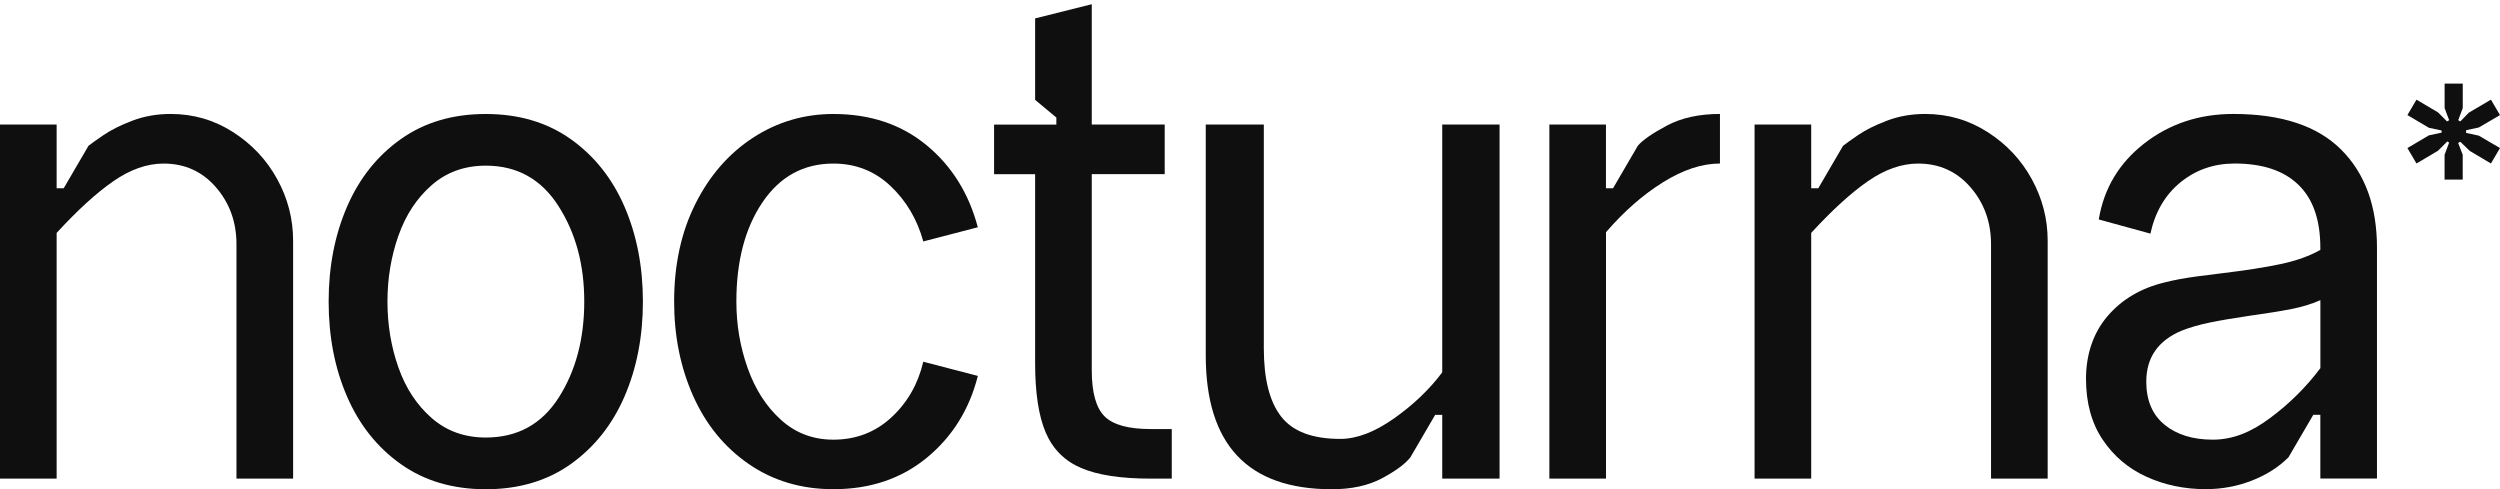 <svg width="511" height="100" viewBox="0 0 511 100" fill="none" xmlns="http://www.w3.org/2000/svg">
<g clip-path="url(#clip0_531_1354)">
<path d="M0 97.821V25.461H11.577V38.482H13.021L18.088 29.801C18.566 29.417 19.583 28.691 21.13 27.631C22.676 26.572 24.65 25.581 27.059 24.666C29.469 23.752 32.075 23.291 34.877 23.291C39.508 23.291 43.755 24.521 47.608 26.982C51.461 29.442 54.477 32.647 56.656 36.602C58.827 40.558 59.912 44.754 59.912 49.197V97.821H48.334V49.923C48.334 45.386 46.933 41.507 44.139 38.277C41.337 35.047 37.774 33.433 33.433 33.433C30.058 33.433 26.632 34.637 23.155 37.047C19.686 39.456 15.824 42.976 11.577 47.607V97.821H0ZM8.971 50.649V38.491H11.577V47.607L8.971 50.649Z" fill="#0F0F0F"/>
<path d="M67.174 61.645C67.174 54.511 68.43 48.043 70.934 42.25C73.437 36.466 77.102 31.852 81.93 28.434C86.757 25.008 92.542 23.299 99.292 23.299C106.041 23.299 111.834 25.017 116.653 28.434C121.481 31.86 125.146 36.466 127.65 42.25C130.153 48.035 131.409 54.502 131.409 61.645C131.409 68.788 130.153 75.248 127.65 81.041C125.138 86.834 121.472 91.439 116.653 94.865C111.826 98.291 106.041 100 99.292 100C92.542 100 86.749 98.283 81.93 94.865C77.102 91.439 73.437 86.834 70.934 81.041C68.422 75.256 67.174 68.788 67.174 61.645ZM99.3 89.431C105.76 89.431 110.732 86.705 114.21 81.254C117.679 75.803 119.422 69.267 119.422 61.645C119.422 54.024 117.662 47.607 114.141 42.105C110.621 36.602 105.674 33.86 99.309 33.86C94.968 33.86 91.277 35.184 88.236 37.841C85.194 40.499 82.93 43.942 81.434 48.188C79.939 52.435 79.196 56.92 79.196 61.645C79.196 66.37 79.939 70.856 81.434 75.102C82.93 79.349 85.194 82.792 88.236 85.449C91.277 88.107 94.968 89.431 99.309 89.431H99.3Z" fill="#0F0F0F"/>
<path d="M188.732 73.94L199.873 76.837C198.139 83.689 194.662 89.26 189.458 93.549C184.246 97.838 177.881 99.992 170.353 99.992C163.792 99.992 158.024 98.274 153.06 94.856C148.087 91.43 144.302 86.799 141.696 80.964C139.09 75.128 137.792 68.686 137.792 61.645C137.792 54.118 139.236 47.462 142.132 41.678C145.029 35.893 148.959 31.382 153.923 28.144C158.887 24.914 164.364 23.299 170.345 23.299C177.872 23.299 184.212 25.418 189.373 29.665C194.533 33.911 198.028 39.508 199.865 46.454L188.723 49.35C187.467 44.813 185.229 41.028 181.991 37.987C178.761 34.945 174.873 33.433 170.345 33.433C164.27 33.433 159.443 36.064 155.871 41.319C152.3 46.582 150.514 53.358 150.514 61.654C150.514 66.379 151.283 70.916 152.829 75.256C154.367 79.597 156.64 83.117 159.631 85.817C162.621 88.517 166.192 89.867 170.336 89.867C174.967 89.867 178.923 88.346 182.204 85.313C185.485 82.271 187.655 78.486 188.715 73.949L188.732 73.94Z" fill="#0F0F0F"/>
<path d="M223.156 35.594V75.683C223.156 80.22 224.028 83.356 225.762 85.091C227.497 86.825 230.632 87.697 235.169 87.697H239.51V97.83H235.169C229.094 97.83 224.361 97.104 220.986 95.66C217.611 94.216 215.202 91.806 213.749 88.423C212.305 85.048 211.579 80.314 211.579 74.24V35.603H203.189V25.47H215.919V24.026L211.579 20.411V3.759L223.156 0.862V25.461H238.066V35.594H223.156Z" fill="#0F0F0F"/>
<path d="M246.456 25.461H258.324V71.189C258.324 77.461 259.503 82.117 261.87 85.15C264.237 88.192 268.261 89.713 273.951 89.713C277.326 89.713 280.992 88.312 284.948 85.518C288.904 82.724 292.185 79.588 294.791 76.111V25.461H306.513V97.821H294.791V84.8H293.347L288.28 93.481C287.22 94.831 285.289 96.258 282.495 97.753C279.693 99.248 276.275 100 272.217 100C255.043 100 246.456 90.883 246.456 72.65V25.461ZM297.397 71.915V84.791H294.791V76.111C295.944 74.761 296.816 73.359 297.397 71.915Z" fill="#0F0F0F"/>
<path d="M316.68 25.461H328.258V38.482H329.702L334.768 29.801C335.734 28.648 337.708 27.272 340.707 25.674C343.697 24.085 347.311 23.291 351.558 23.291V33.424C347.892 33.424 344.005 34.706 339.912 37.26C335.811 39.815 331.932 43.216 328.266 47.462V97.821H316.689V25.461H316.68Z" fill="#0F0F0F"/>
<path d="M358.633 97.821V25.461H370.21V38.482H371.654L376.721 29.801C377.199 29.417 378.216 28.691 379.762 27.631C381.3 26.572 383.282 25.581 385.692 24.666C388.101 23.752 390.707 23.291 393.51 23.291C398.141 23.291 402.387 24.521 406.241 26.982C410.103 29.442 413.119 32.647 415.289 36.602C417.459 40.558 418.544 44.754 418.544 49.197V97.821H406.967V49.923C406.967 45.386 405.566 41.507 402.772 38.277C399.969 35.047 396.406 33.433 392.066 33.433C388.691 33.433 385.265 34.637 381.787 37.047C378.31 39.456 374.456 42.976 370.21 47.607V97.821H358.633ZM367.604 50.649V38.491H370.21V47.607L367.604 50.649Z" fill="#0F0F0F"/>
<path d="M469.791 37.764C466.801 34.868 462.461 33.424 456.77 33.424C452.524 33.424 448.833 34.706 445.697 37.26C442.561 39.815 440.511 43.318 439.545 47.753L428.985 44.856C430.044 38.491 433.154 33.304 438.315 29.297C443.475 25.299 449.533 23.291 456.48 23.291C466.323 23.291 473.679 25.726 478.549 30.596C483.419 35.466 485.854 42.148 485.854 50.641V97.813H474.277V84.791H472.833L467.766 93.472C465.741 95.497 463.229 97.087 460.239 98.249C457.249 99.41 454.113 99.983 450.832 99.983C446.492 99.983 442.459 99.137 438.751 97.454C435.034 95.771 432.043 93.233 429.779 89.858C427.515 86.483 426.379 82.331 426.379 77.409C426.379 72.488 427.848 68.028 430.796 64.602C433.735 61.175 437.623 58.886 442.442 57.732C444.27 57.254 446.466 56.844 449.029 56.502C451.584 56.169 453.301 55.946 454.164 55.852C458.992 55.272 462.99 54.648 466.177 53.973C469.364 53.298 472.064 52.332 474.277 51.076V50.641C474.277 44.95 472.782 40.652 469.791 37.764ZM442.442 86.825C444.945 88.85 448.234 89.867 452.284 89.867C456.334 89.867 460.051 88.397 464.007 85.449C467.963 82.51 471.389 79.11 474.286 75.248V61.355C472.551 62.132 470.569 62.73 468.356 63.166C466.134 63.602 463.289 64.063 459.82 64.542C456.539 65.029 453.839 65.482 451.721 65.918C449.593 66.353 447.671 66.909 445.936 67.584C441.109 69.609 438.699 73.086 438.699 77.999C438.699 81.861 439.955 84.8 442.459 86.825H442.442Z" fill="#0F0F0F"/>
<path d="M504.865 30.887L502.883 28.973L502.447 29.22L503.379 31.63V36.705H499.67V31.63L500.602 29.152L500.234 28.904L498.32 30.818L493.929 33.416L492.075 30.263L496.466 27.665L499.064 27.11V26.674L496.466 26.119L492.075 23.521L493.929 20.369L498.32 22.966L500.175 24.82L500.61 24.572L499.679 22.095V17.088H503.387V22.095L502.456 24.572L502.892 24.82L504.626 23.026L509.146 20.369L511 23.521L506.668 26.059L504.071 26.614V27.17L506.668 27.725L511 30.263L509.146 33.416L504.874 30.878L504.865 30.887Z" fill="#0F0F0F"/>
</g>
<defs>
<clipPath id="clip0_531_1354">
<rect width="511" height="99.138" fill="white" transform="translate(0 0.862)"/>
</clipPath>
</defs>
</svg>
